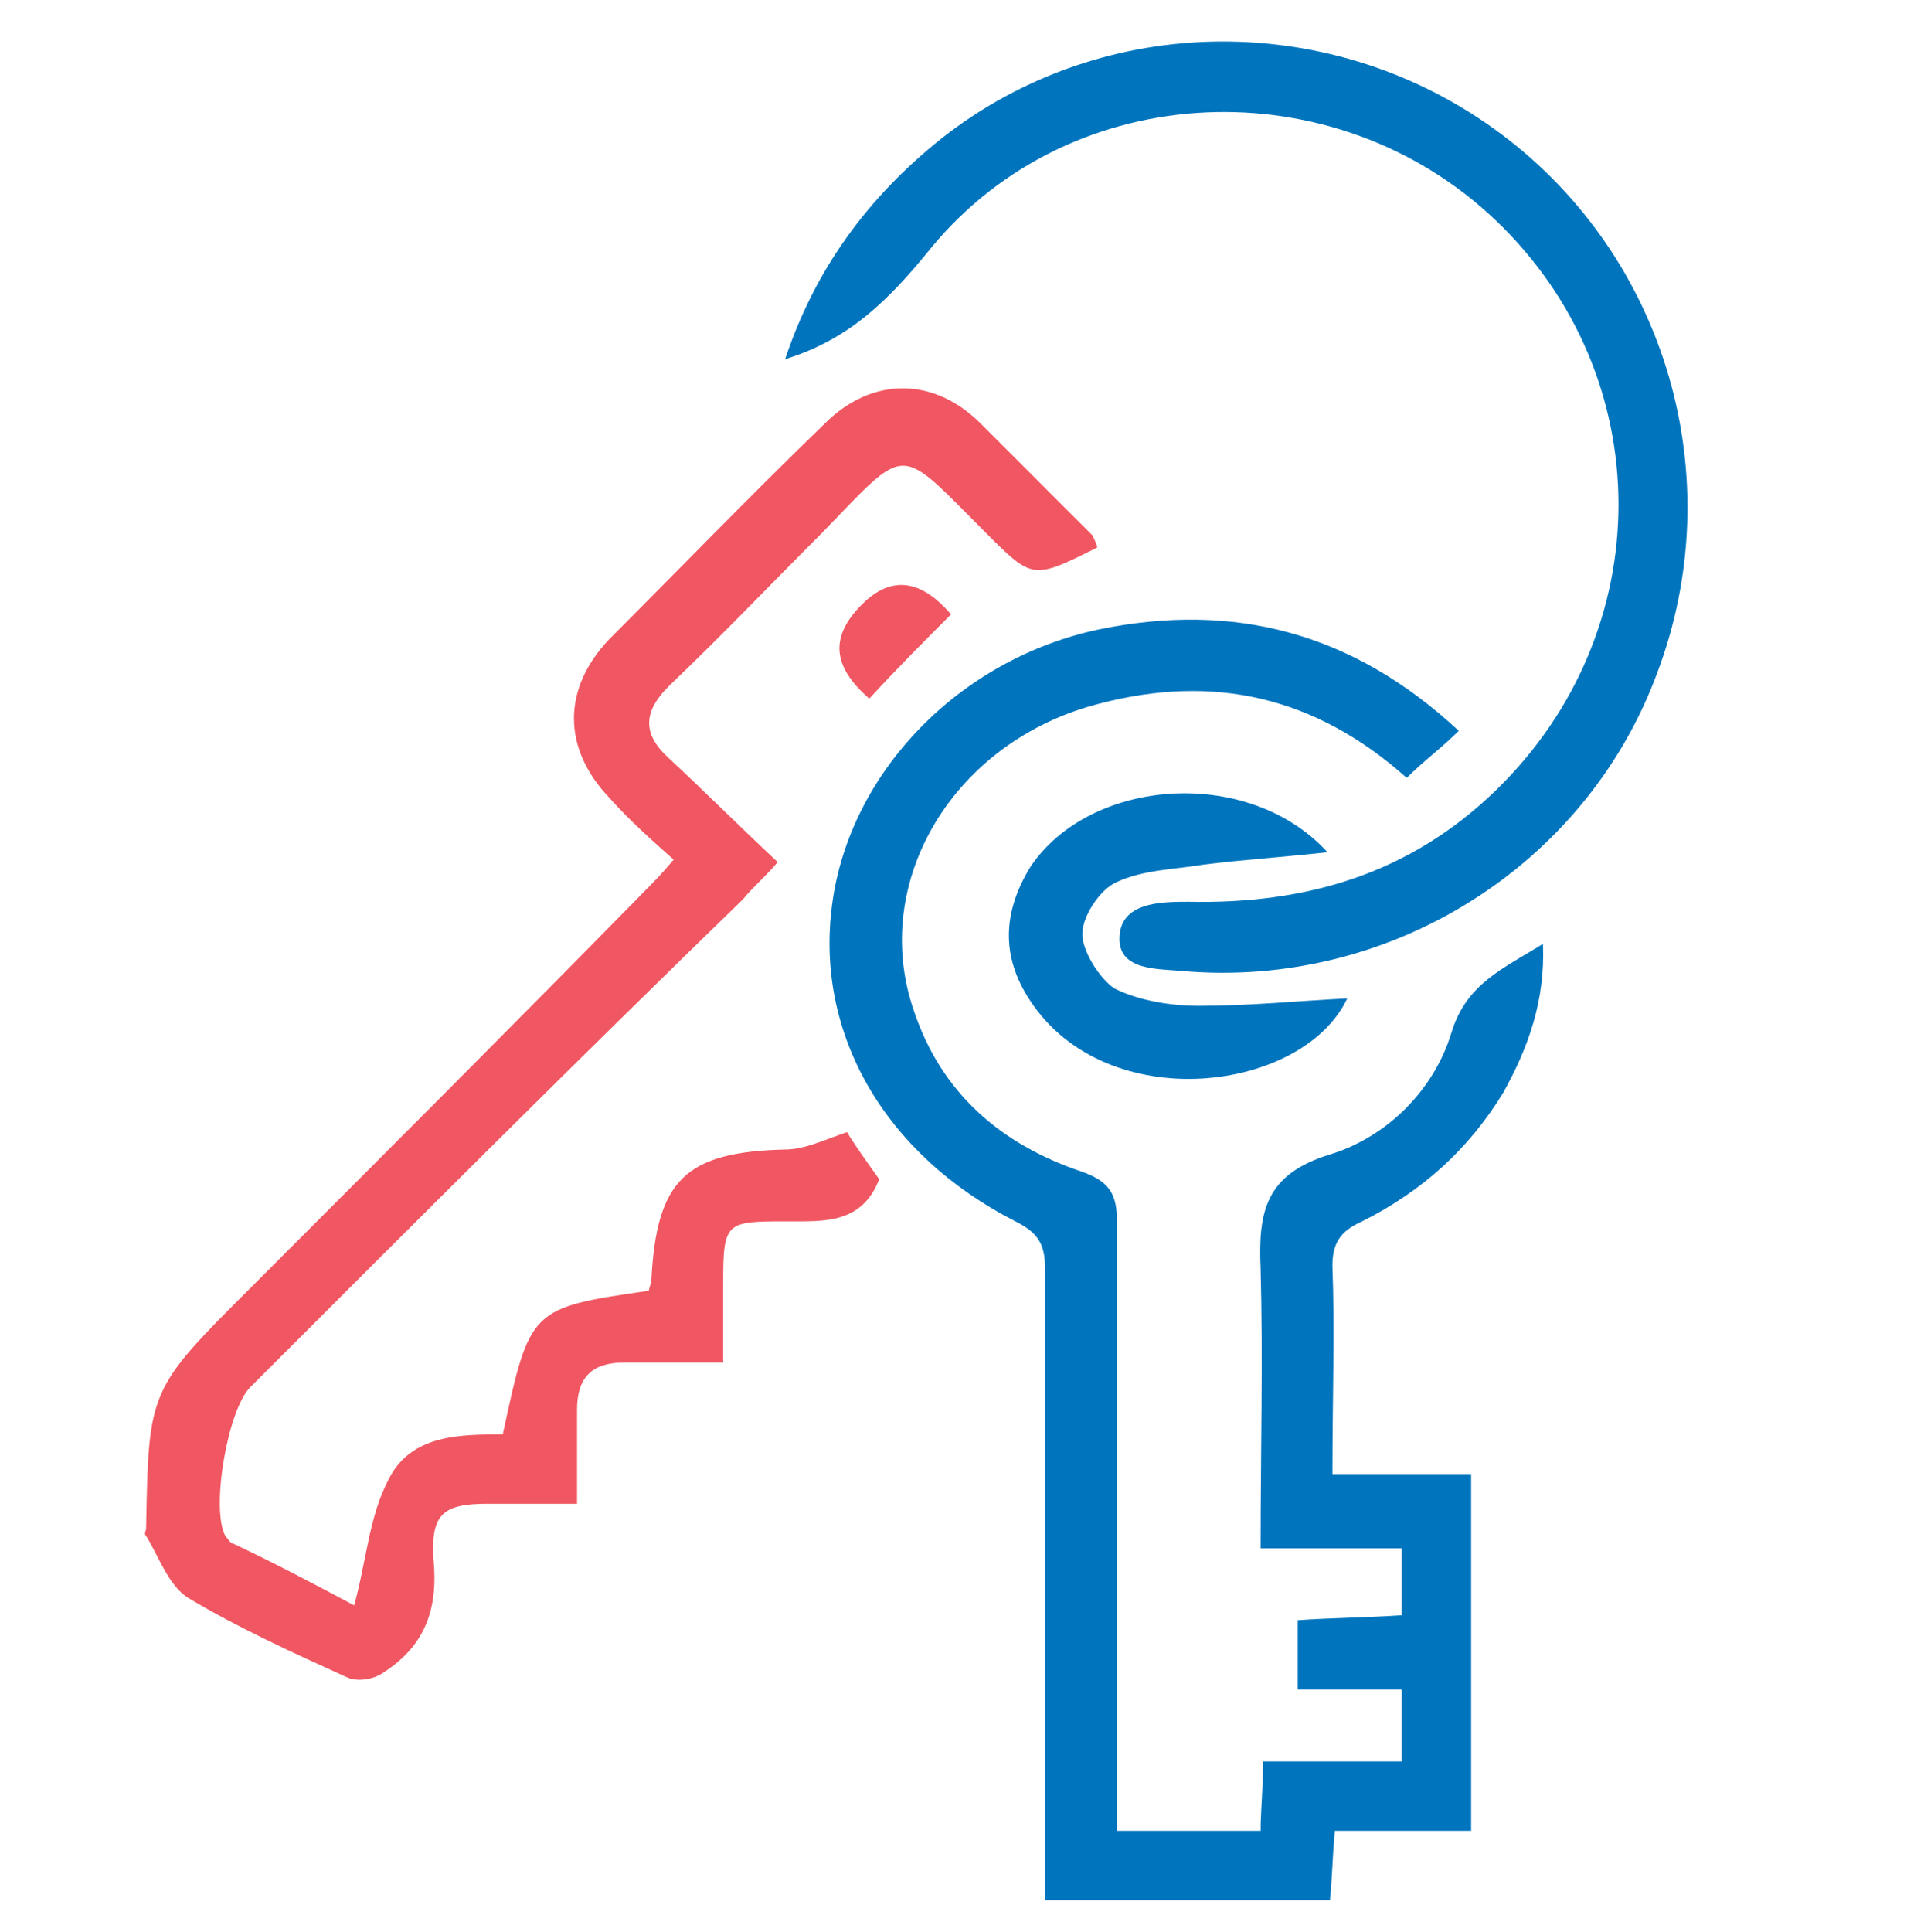 <svg xmlns="http://www.w3.org/2000/svg" xmlns:xlink="http://www.w3.org/1999/xlink" id="Layer_1" x="0px" y="0px" viewBox="0 0 77 78" style="enable-background:new 0 0 77 78;" xml:space="preserve"><style type="text/css">	.st0{fill:#0075BE;}	.st1{fill:#F05762;}</style><g>	<path class="st0" d="M53.8,59.5c2,0,3.8,0,5.6,0c0,4.8,0,9.5,0,14.4c-1.8,0-3.6,0-5.5,0c-0.1,1-0.1,1.8-0.2,2.8  c-3.8,0-7.5,0-11.5,0c0-0.7,0-1.3,0-1.9c0-7.8,0-15.7,0-23.5c0-1-0.2-1.5-1.2-2c-5.3-2.7-8.1-7.6-7.4-12.8  c0.7-5.3,5.1-9.9,10.8-11.1c5.4-1.1,10.2,0.1,14.5,4.1c-0.7,0.7-1.4,1.2-2.1,1.9c-3.7-3.3-7.8-4.2-12.4-3  c-5.9,1.5-9.3,7.2-7.5,12.4c1.1,3.3,3.5,5.4,6.8,6.5c1.1,0.4,1.4,0.9,1.4,2c0,7.6,0,15.1,0,22.7c0,0.6,0,1.2,0,1.9  c1.9,0,3.7,0,5.8,0c0-0.8,0.1-1.7,0.1-2.8c1.9,0,3.7,0,5.6,0c0-1,0-1.9,0-2.9c-1.4,0-2.8,0-4.2,0c0-1,0-1.8,0-2.8  c1.4-0.1,2.7-0.1,4.2-0.2c0-0.9,0-1.7,0-2.7c-1.9,0-3.7,0-5.7,0c0-3.9,0.1-7.6,0-11.3c-0.1-2.3,0.2-3.8,2.8-4.6  c2.3-0.7,4.2-2.6,4.9-4.9c0.6-2,2.1-2.6,3.7-3.6c0.1,2.3-0.6,4.2-1.6,6c-1.4,2.3-3.3,4-5.7,5.2c-0.9,0.4-1.2,0.9-1.2,1.8  C53.9,53.7,53.8,56.5,53.8,59.5z"></path>	<path class="st1" d="M44.3,22.1c-2.6,1.3-2.6,1.3-4.5-0.6c-3.6-3.6-3.1-3.6-6.6,0c-2.1,2.1-4.1,4.2-6.2,6.2c-1,1-1.1,1.9,0,2.9  c1.4,1.3,2.8,2.7,4.4,4.2c-0.5,0.6-1,1-1.4,1.5C23.3,42.8,16.7,49.4,10.1,56c-0.9,0.9-1.6,4.9-1,6c0.1,0.1,0.2,0.3,0.3,0.3  c1.7,0.8,3.4,1.7,4.9,2.5c0.5-1.8,0.6-3.6,1.4-5.1c0.9-1.8,2.9-1.8,4.6-1.8c1.1-5.1,1.1-5.1,5.9-5.8c0-0.1,0.1-0.3,0.1-0.4  c0.2-4.1,1.4-5.2,5.4-5.3c0.8,0,1.6-0.4,2.5-0.7c0.3,0.5,0.8,1.2,1.3,1.9c-0.7,1.8-2.2,1.7-3.7,1.7c-2.5,0-2.6,0-2.6,2.5  c0,1,0,2,0,3.2c-1.4,0-2.7,0-4,0c-1.3,0-1.9,0.6-1.9,1.9c0,1.2,0,2.4,0,3.8c-1.2,0-2.4,0-3.6,0c-1.8,0-2.3,0.4-2.2,2.2  c0.2,2-0.3,3.5-2,4.6c-0.4,0.3-1.1,0.4-1.5,0.2c-2.2-1-4.4-2-6.4-3.2c-0.8-0.5-1.2-1.7-1.7-2.5c-0.1-0.1,0-0.2,0-0.3  C6,56.1,6,56.1,10.1,52c5.3-5.3,10.6-10.6,15.9-16c0.3-0.3,0.7-0.7,1.2-1.3c-0.9-0.8-1.8-1.6-2.6-2.5c-1.9-2-1.9-4.4,0-6.4  c2.9-2.9,5.7-5.8,8.7-8.7c1.9-1.9,4.4-1.9,6.3,0c1.5,1.5,3,3,4.5,4.5C44.2,21.8,44.3,22,44.3,22.1z"></path>	<path class="st0" d="M31.7,14.5c1.2-3.6,3.3-6.5,6.3-8.9c6.6-5.2,15.9-5.2,22.6-0.2c6.7,5,9.3,13.9,6.3,21.8  c-2.9,7.8-10.8,12.7-19.1,12c-1-0.1-2.6,0-2.6-1.3c0-1.5,1.7-1.5,2.8-1.5c4.7,0.1,8.9-1.1,12.4-4.5C67,25.5,67,15.2,60.4,8.9  c-6.5-6.2-17.1-5.8-22.8,1.1C35.9,12.1,34.3,13.7,31.7,14.5z"></path>	<path class="st0" d="M54.4,40.3c-1.8,3.8-9.7,4.8-12.8,0.1c-1.2-1.8-1.1-3.6,0-5.4c2.4-3.6,8.8-4.1,12-0.6c-1.8,0.2-3.4,0.3-5,0.5  c-1.2,0.2-2.4,0.2-3.5,0.7c-0.7,0.3-1.4,1.4-1.4,2.1c0,0.7,0.7,1.8,1.3,2.2c1,0.5,2.3,0.7,3.4,0.7C50.5,40.6,52.4,40.4,54.4,40.3z"></path>	<path class="st1" d="M38.4,24.8c-1.1,1.1-2.2,2.2-3.3,3.4c-1.5-1.3-1.6-2.5-0.3-3.8C36,23.2,37.2,23.4,38.4,24.8z"></path></g></svg>